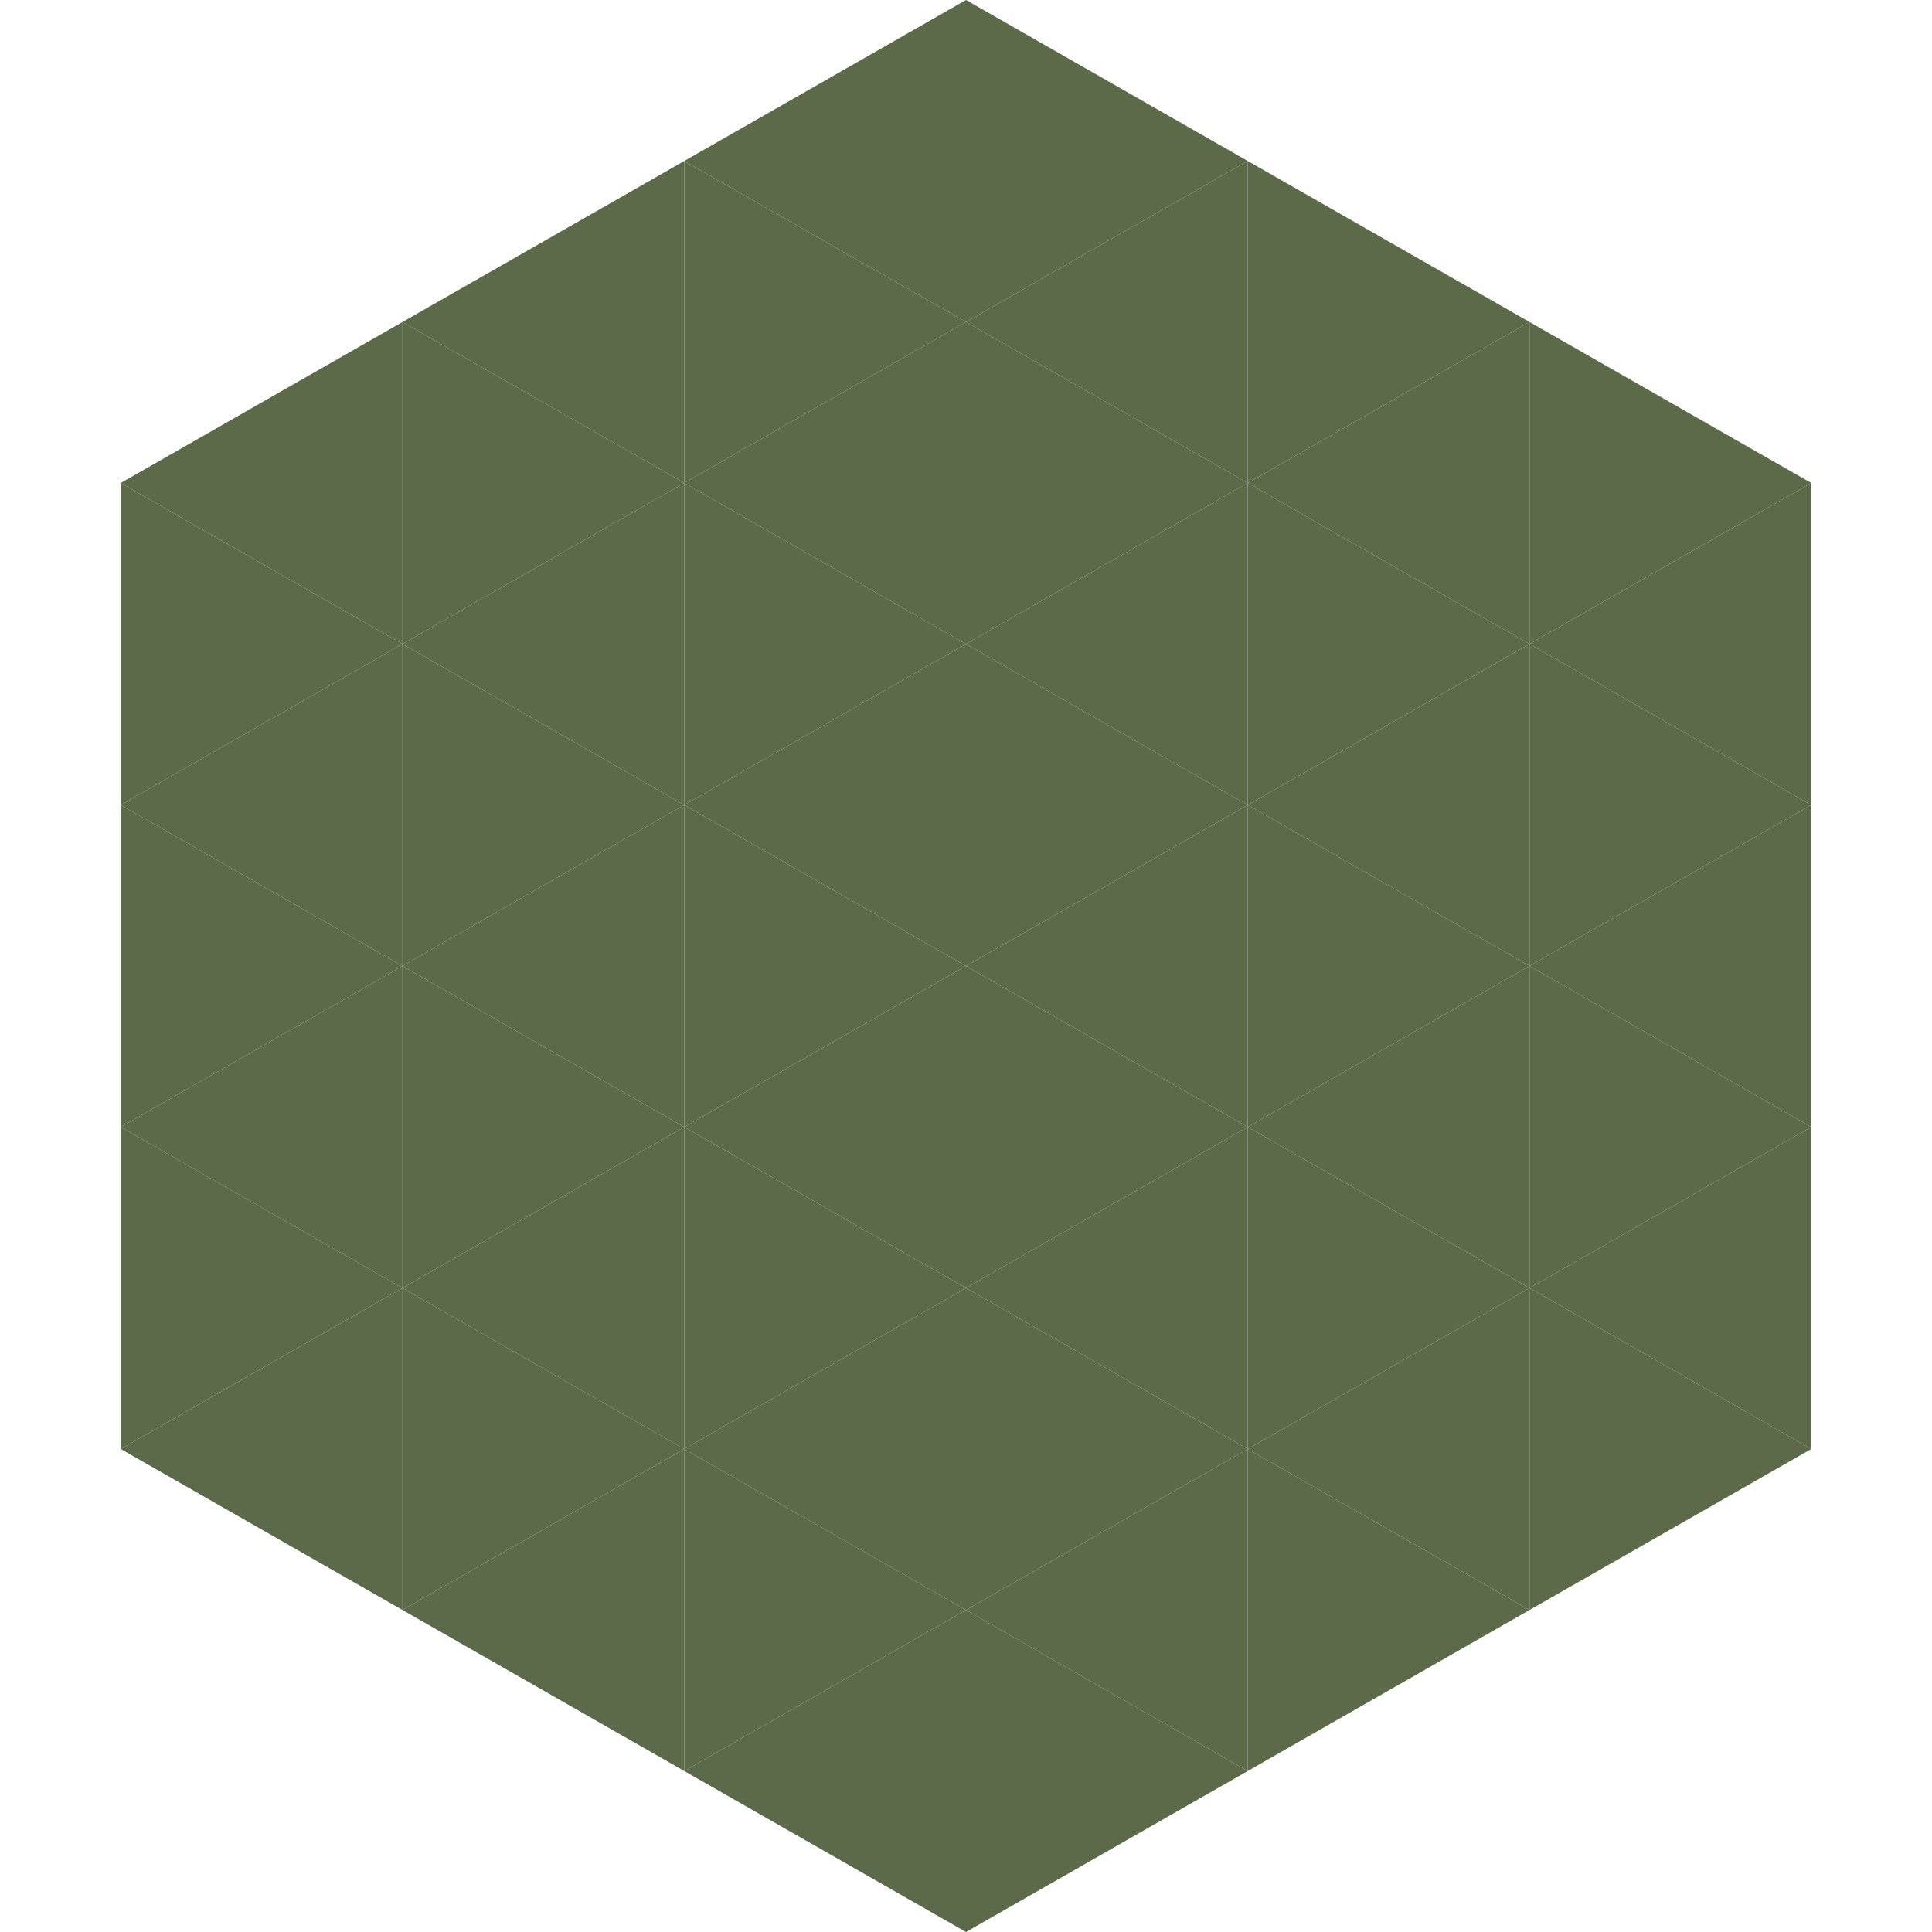 <?xml version="1.0"?>
<!-- Generated by SVGo -->
<svg width="240" height="240"
     xmlns="http://www.w3.org/2000/svg"
     xmlns:xlink="http://www.w3.org/1999/xlink">
<polygon points="50,40 15,60 50,80" style="fill:rgb(92,106,74)" />
<polygon points="190,40 225,60 190,80" style="fill:rgb(92,106,74)" />
<polygon points="15,60 50,80 15,100" style="fill:rgb(92,106,74)" />
<polygon points="225,60 190,80 225,100" style="fill:rgb(92,106,74)" />
<polygon points="50,80 15,100 50,120" style="fill:rgb(92,106,74)" />
<polygon points="190,80 225,100 190,120" style="fill:rgb(92,106,74)" />
<polygon points="15,100 50,120 15,140" style="fill:rgb(92,106,74)" />
<polygon points="225,100 190,120 225,140" style="fill:rgb(92,106,74)" />
<polygon points="50,120 15,140 50,160" style="fill:rgb(92,106,74)" />
<polygon points="190,120 225,140 190,160" style="fill:rgb(92,106,74)" />
<polygon points="15,140 50,160 15,180" style="fill:rgb(92,106,74)" />
<polygon points="225,140 190,160 225,180" style="fill:rgb(92,106,74)" />
<polygon points="50,160 15,180 50,200" style="fill:rgb(92,106,74)" />
<polygon points="190,160 225,180 190,200" style="fill:rgb(92,106,74)" />
<polygon points="15,180 50,200 15,220" style="fill:rgb(255,255,255); fill-opacity:0" />
<polygon points="225,180 190,200 225,220" style="fill:rgb(255,255,255); fill-opacity:0" />
<polygon points="50,0 85,20 50,40" style="fill:rgb(255,255,255); fill-opacity:0" />
<polygon points="190,0 155,20 190,40" style="fill:rgb(255,255,255); fill-opacity:0" />
<polygon points="85,20 50,40 85,60" style="fill:rgb(92,106,74)" />
<polygon points="155,20 190,40 155,60" style="fill:rgb(92,106,74)" />
<polygon points="50,40 85,60 50,80" style="fill:rgb(92,106,74)" />
<polygon points="190,40 155,60 190,80" style="fill:rgb(92,106,74)" />
<polygon points="85,60 50,80 85,100" style="fill:rgb(92,106,74)" />
<polygon points="155,60 190,80 155,100" style="fill:rgb(92,106,74)" />
<polygon points="50,80 85,100 50,120" style="fill:rgb(92,106,74)" />
<polygon points="190,80 155,100 190,120" style="fill:rgb(92,106,74)" />
<polygon points="85,100 50,120 85,140" style="fill:rgb(92,106,74)" />
<polygon points="155,100 190,120 155,140" style="fill:rgb(92,106,74)" />
<polygon points="50,120 85,140 50,160" style="fill:rgb(92,106,74)" />
<polygon points="190,120 155,140 190,160" style="fill:rgb(92,106,74)" />
<polygon points="85,140 50,160 85,180" style="fill:rgb(92,106,74)" />
<polygon points="155,140 190,160 155,180" style="fill:rgb(92,106,74)" />
<polygon points="50,160 85,180 50,200" style="fill:rgb(92,106,74)" />
<polygon points="190,160 155,180 190,200" style="fill:rgb(92,106,74)" />
<polygon points="85,180 50,200 85,220" style="fill:rgb(92,106,74)" />
<polygon points="155,180 190,200 155,220" style="fill:rgb(92,106,74)" />
<polygon points="120,0 85,20 120,40" style="fill:rgb(92,106,74)" />
<polygon points="120,0 155,20 120,40" style="fill:rgb(92,106,74)" />
<polygon points="85,20 120,40 85,60" style="fill:rgb(92,106,74)" />
<polygon points="155,20 120,40 155,60" style="fill:rgb(92,106,74)" />
<polygon points="120,40 85,60 120,80" style="fill:rgb(92,106,74)" />
<polygon points="120,40 155,60 120,80" style="fill:rgb(92,106,74)" />
<polygon points="85,60 120,80 85,100" style="fill:rgb(92,106,74)" />
<polygon points="155,60 120,80 155,100" style="fill:rgb(92,106,74)" />
<polygon points="120,80 85,100 120,120" style="fill:rgb(92,106,74)" />
<polygon points="120,80 155,100 120,120" style="fill:rgb(92,106,74)" />
<polygon points="85,100 120,120 85,140" style="fill:rgb(92,106,74)" />
<polygon points="155,100 120,120 155,140" style="fill:rgb(92,106,74)" />
<polygon points="120,120 85,140 120,160" style="fill:rgb(92,106,74)" />
<polygon points="120,120 155,140 120,160" style="fill:rgb(92,106,74)" />
<polygon points="85,140 120,160 85,180" style="fill:rgb(92,106,74)" />
<polygon points="155,140 120,160 155,180" style="fill:rgb(92,106,74)" />
<polygon points="120,160 85,180 120,200" style="fill:rgb(92,106,74)" />
<polygon points="120,160 155,180 120,200" style="fill:rgb(92,106,74)" />
<polygon points="85,180 120,200 85,220" style="fill:rgb(92,106,74)" />
<polygon points="155,180 120,200 155,220" style="fill:rgb(92,106,74)" />
<polygon points="120,200 85,220 120,240" style="fill:rgb(92,106,74)" />
<polygon points="120,200 155,220 120,240" style="fill:rgb(92,106,74)" />
<polygon points="85,220 120,240 85,260" style="fill:rgb(255,255,255); fill-opacity:0" />
<polygon points="155,220 120,240 155,260" style="fill:rgb(255,255,255); fill-opacity:0" />
</svg>
